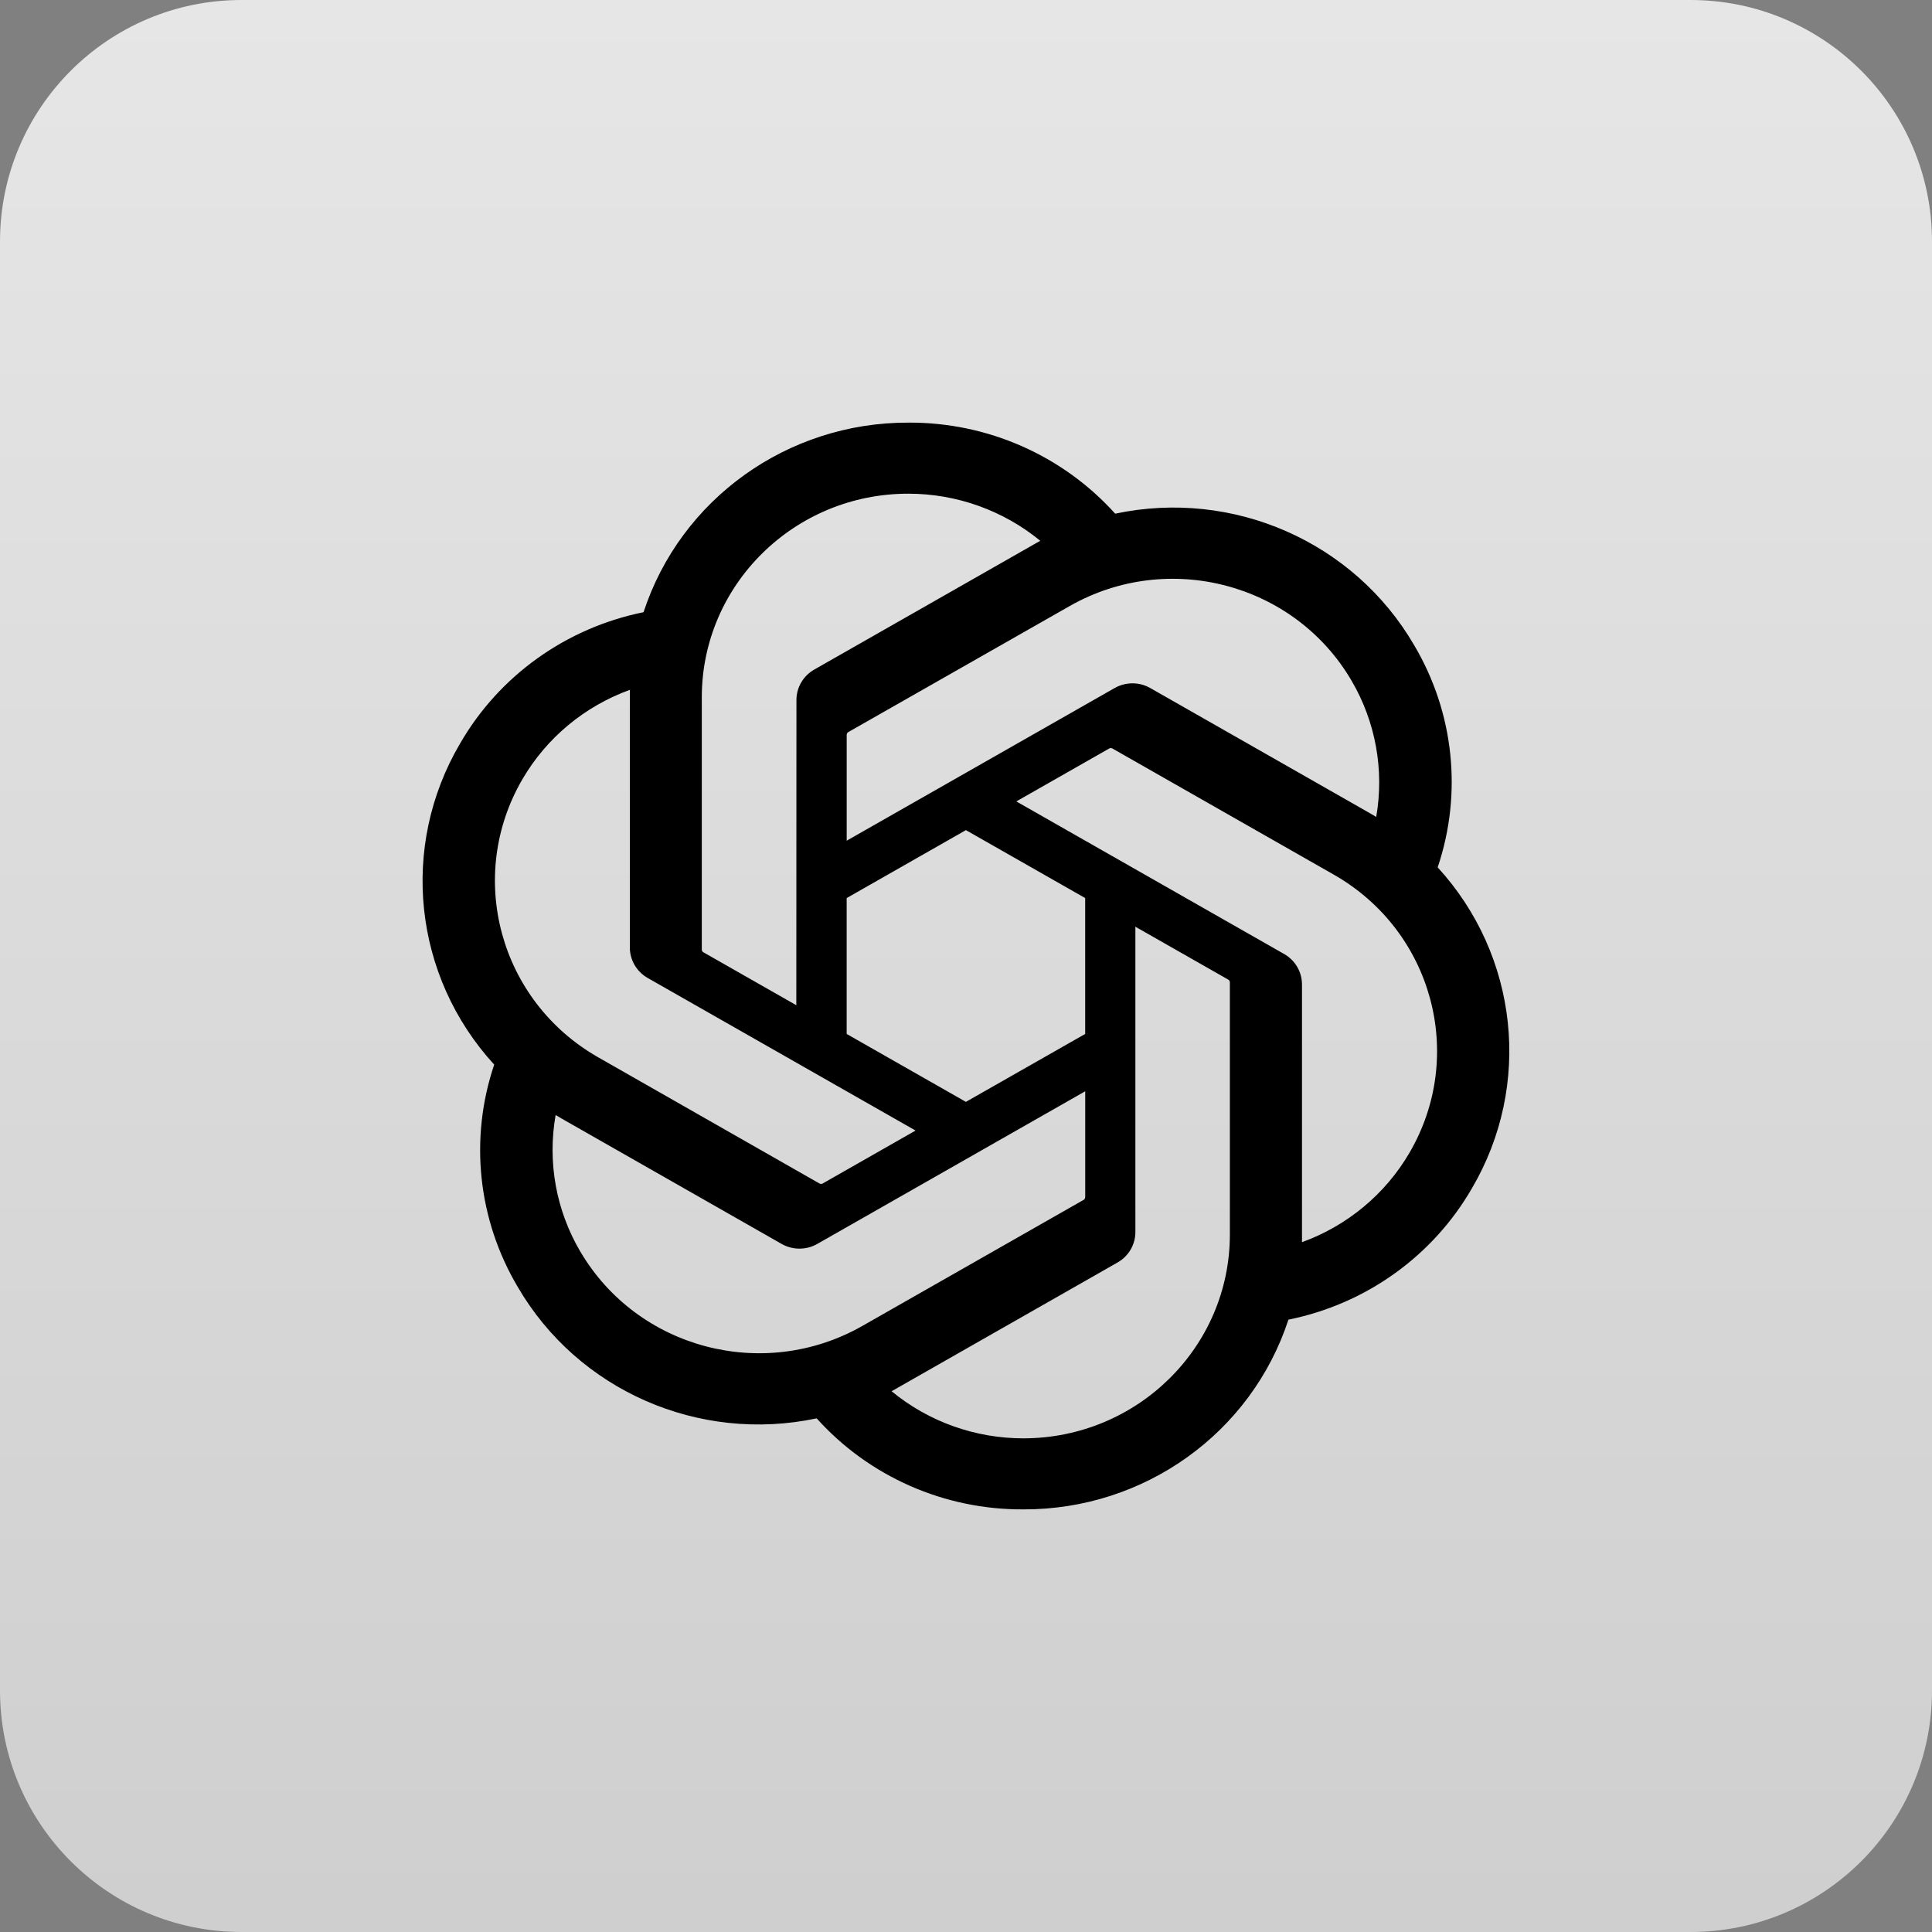 <svg width="64" height="64" viewBox="0 0 64 64" fill="none" xmlns="http://www.w3.org/2000/svg">
<rect x="0" y="0" width="64" height="64" fill="#808080" stroke="none"/>
<path d="M0 8C0 3.582 3.582 0 8 0H56C60.418 0 64 3.582 64 8V56C64 60.418 60.418 64 56 64H8C3.582 64 0 60.418 0 56V8Z" fill="url(#paint0_linear_7534_12528)" fill-opacity="0.8"/>
<g clip-path="url(#clip0_7534_12528)">
<path d="M47.624 28.735C48.452 26.283 48.167 23.598 46.843 21.368C44.852 17.948 40.851 16.188 36.942 17.016C35.203 15.084 32.705 13.984 30.087 14C26.091 13.991 22.547 16.529 21.318 20.28C18.751 20.799 16.536 22.384 15.24 24.631C13.234 28.042 13.691 32.341 16.371 35.267C15.543 37.718 15.828 40.403 17.152 42.633C19.142 46.053 23.144 47.813 27.053 46.985C28.79 48.917 31.289 50.017 33.908 50C37.906 50.01 41.451 47.47 42.681 43.715C45.247 43.197 47.462 41.612 48.759 39.365C50.762 35.954 50.303 31.657 47.625 28.732L47.624 28.735ZM33.911 47.647C32.311 47.65 30.762 47.097 29.534 46.086C29.59 46.057 29.686 46.004 29.749 45.965L37.014 41.825C37.386 41.617 37.614 41.227 37.611 40.805V30.699L40.682 32.448C40.715 32.464 40.737 32.496 40.741 32.532V40.901C40.737 44.622 37.682 47.639 33.911 47.647ZM19.221 41.456C18.419 40.091 18.131 38.49 18.406 36.936C18.459 36.968 18.554 37.025 18.621 37.063L25.886 41.203C26.255 41.416 26.711 41.416 27.08 41.203L35.949 36.15V39.648C35.951 39.684 35.934 39.719 35.906 39.742L28.562 43.926C25.291 45.784 21.114 44.68 19.222 41.456H19.221ZM17.309 25.808C18.107 24.44 19.367 23.394 20.867 22.851C20.867 22.913 20.864 23.022 20.864 23.098V31.38C20.862 31.8 21.09 32.191 21.46 32.399L30.329 37.451L27.259 39.201C27.228 39.221 27.189 39.224 27.155 39.21L19.811 35.022C16.546 33.157 15.427 29.036 17.308 25.809L17.309 25.808ZM42.536 31.601L33.667 26.548L36.737 24.799C36.768 24.779 36.806 24.776 36.841 24.79L44.185 28.974C47.455 30.838 48.576 34.966 46.687 38.193C45.888 39.559 44.629 40.605 43.13 41.149V32.62C43.133 32.2 42.906 31.81 42.537 31.601H42.536ZM45.591 27.063C45.538 27.03 45.443 26.974 45.376 26.936L38.111 22.796C37.743 22.583 37.286 22.583 36.917 22.796L28.048 27.849V24.35C28.046 24.314 28.063 24.279 28.091 24.257L35.435 20.076C38.706 18.215 42.888 19.323 44.774 22.552C45.571 23.915 45.859 25.511 45.589 27.063H45.591ZM26.379 33.299L23.307 31.549C23.274 31.534 23.253 31.502 23.248 31.466V23.097C23.25 19.371 26.314 16.352 30.09 16.354C31.687 16.354 33.233 16.907 34.461 17.915C34.405 17.945 34.31 17.997 34.246 18.036L26.981 22.176C26.609 22.384 26.381 22.773 26.383 23.195L26.379 33.297V33.299ZM28.047 29.75L31.997 27.499L35.948 29.749V34.251L31.997 36.501L28.047 34.251V29.75Z" fill="black"/>
</g>
<defs>
<linearGradient id="paint0_linear_7534_12528" x1="32" y1="0" x2="32" y2="64" gradientUnits="userSpaceOnUse">
<stop stop-color="white"/>
<stop offset="1" stop-color="#E2E2E2"/>
</linearGradient>
<clipPath id="clip0_7534_12528">
<rect width="36" height="36" fill="white" transform="translate(14 14)"/>
</clipPath>
</defs>
</svg>
